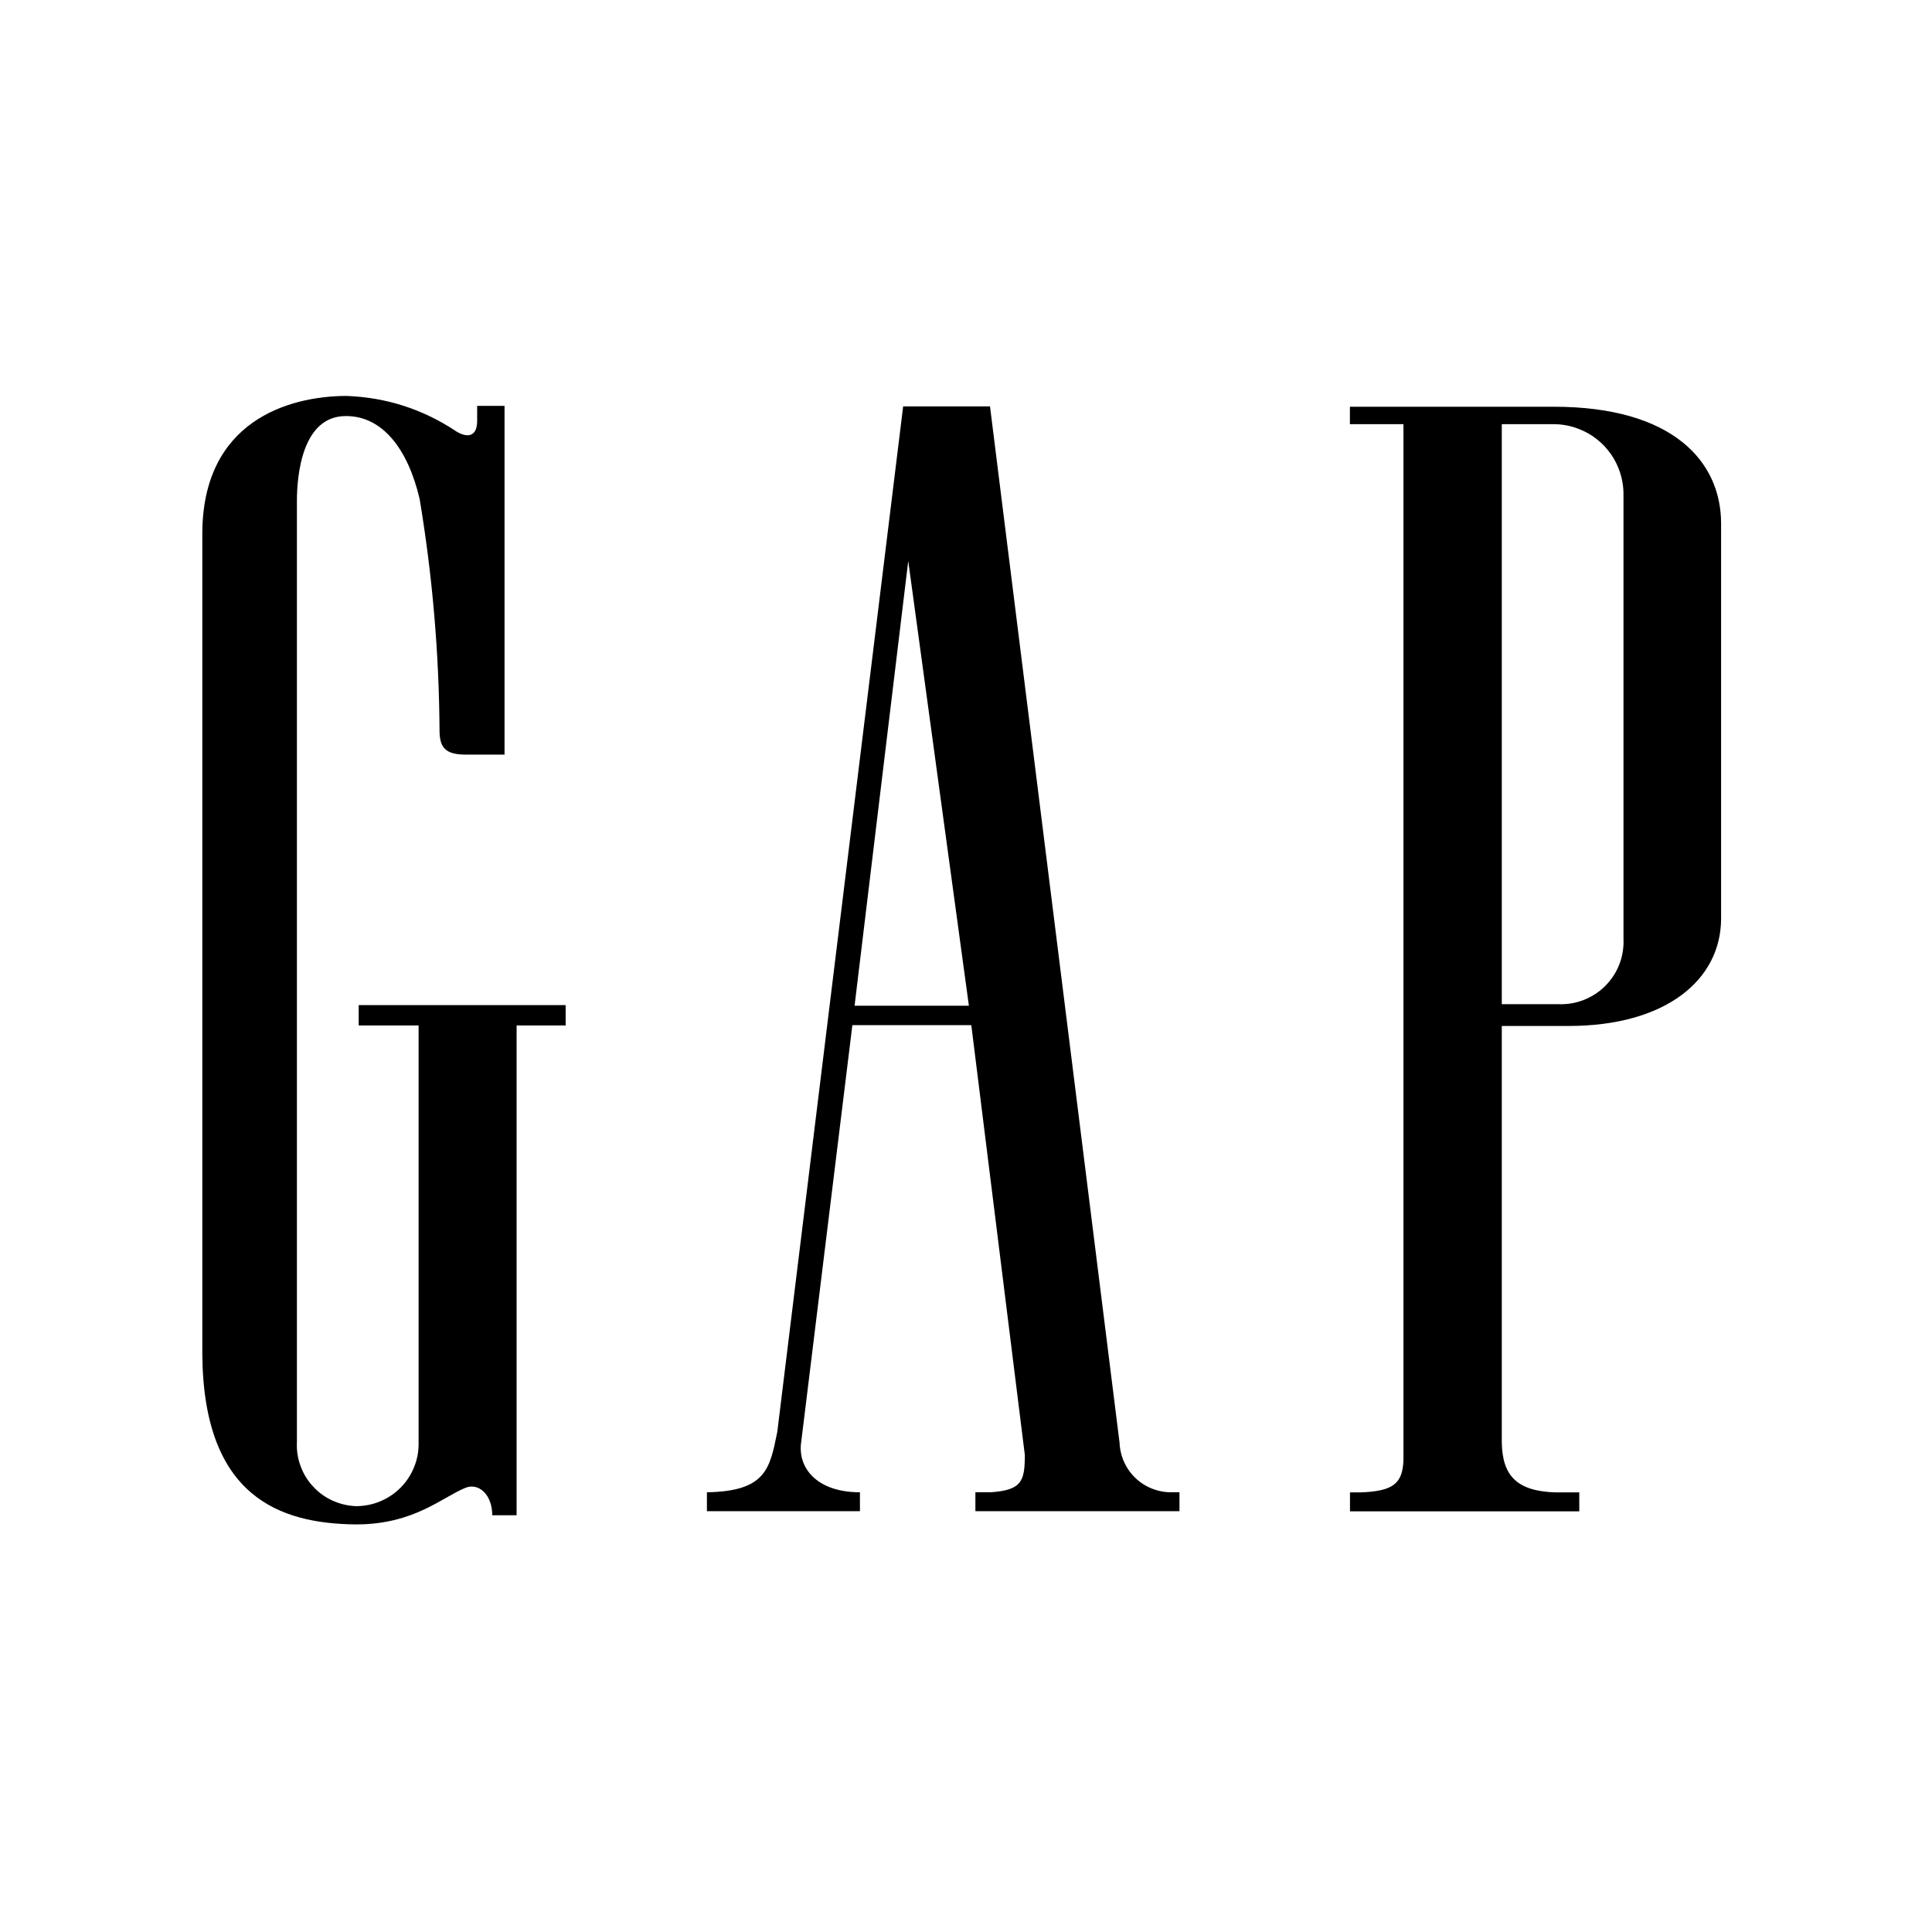 <svg xmlns="http://www.w3.org/2000/svg" xmlns:xlink="http://www.w3.org/1999/xlink" width="150" zoomAndPan="magnify" viewBox="0 0 112.5 112.5" height="150" preserveAspectRatio="xMidYMid meet" version="1.0"><defs><clipPath id="2f46babd2d"><path d="M 11.199 23.059 L 100.801 23.059 L 100.801 88.766 L 11.199 88.766 Z M 11.199 23.059 " clip-rule="nonzero"/></clipPath></defs><g clip-path="url(#2f46babd2d)"><path fill="#000000" d="M 20.695 88.766 C 16.305 88.715 11.844 87.172 11.781 78.863 L 11.781 31.059 C 11.797 24.562 16.738 23.066 20.176 23.055 C 22.504 23.141 24.641 23.832 26.578 25.125 C 27.113 25.453 27.781 25.535 27.785 24.504 L 27.785 23.633 L 29.379 23.633 L 29.379 43.941 L 27.145 43.941 C 25.988 43.941 25.594 43.586 25.594 42.543 C 25.566 38.012 25.18 33.516 24.434 29.047 C 23.75 26.145 22.277 24.234 20.164 24.227 C 17.594 24.203 17.289 27.676 17.289 29.168 L 17.289 83.984 C 17.266 84.461 17.336 84.922 17.504 85.371 C 17.668 85.82 17.91 86.219 18.238 86.566 C 18.562 86.918 18.945 87.191 19.379 87.387 C 19.816 87.582 20.273 87.688 20.75 87.703 C 21.238 87.699 21.711 87.605 22.16 87.414 C 22.609 87.223 23.008 86.953 23.348 86.605 C 23.688 86.254 23.949 85.852 24.125 85.398 C 24.305 84.945 24.387 84.473 24.375 83.984 L 24.375 59.711 L 20.887 59.711 L 20.887 58.527 L 32.938 58.527 L 32.938 59.711 L 30.082 59.711 L 30.082 88.234 L 28.664 88.234 C 28.664 87.008 27.859 86.344 27.129 86.625 C 25.762 87.168 24.125 88.766 20.746 88.766 Z M 78.609 88.004 L 78.609 86.902 L 79.242 86.902 C 81.156 86.828 81.656 86.367 81.723 85.059 L 81.723 24.699 L 78.605 24.699 L 78.605 23.684 L 90.445 23.684 C 97.441 23.676 100.219 26.898 100.219 30.484 L 100.219 53.477 C 100.219 57.062 96.996 59.742 91.336 59.742 L 87.449 59.742 L 87.449 84.012 C 87.488 85.926 88.316 86.824 90.559 86.902 L 91.961 86.902 L 91.961 88.004 Z M 87.449 56.152 L 87.449 58.473 L 90.715 58.473 C 90.969 58.484 91.223 58.469 91.477 58.43 C 91.727 58.391 91.973 58.324 92.211 58.23 C 92.449 58.137 92.676 58.023 92.891 57.883 C 93.105 57.742 93.301 57.586 93.48 57.402 C 93.66 57.223 93.82 57.023 93.957 56.812 C 94.098 56.598 94.211 56.371 94.301 56.133 C 94.395 55.895 94.457 55.648 94.496 55.398 C 94.535 55.145 94.547 54.891 94.535 54.637 L 94.535 28.832 C 94.539 28.562 94.516 28.293 94.465 28.027 C 94.414 27.762 94.34 27.5 94.238 27.25 C 94.137 27 94.012 26.758 93.863 26.531 C 93.711 26.305 93.543 26.098 93.352 25.902 C 93.16 25.711 92.949 25.539 92.727 25.387 C 92.5 25.238 92.262 25.109 92.008 25.008 C 91.758 24.902 91.5 24.824 91.23 24.773 C 90.965 24.723 90.695 24.695 90.422 24.699 L 87.449 24.699 Z M 56.797 87.996 L 56.797 86.895 L 57.676 86.895 C 59.512 86.777 59.672 86.23 59.676 84.723 L 56.559 59.695 L 49.633 59.695 L 46.66 83.918 C 46.41 85.457 47.551 86.895 50.074 86.895 L 50.074 87.996 L 41.164 87.996 L 41.164 86.895 C 44.605 86.836 44.828 85.523 45.262 83.375 L 52.59 23.664 L 57.648 23.664 L 65.191 84.004 L 65.191 83.957 C 65.199 84.363 65.289 84.754 65.453 85.125 C 65.621 85.496 65.855 85.82 66.152 86.098 C 66.453 86.375 66.793 86.582 67.18 86.719 C 67.562 86.855 67.957 86.914 68.363 86.891 L 68.68 86.891 L 68.68 87.996 Z M 49.762 58.562 L 56.418 58.562 L 52.887 32.664 Z M 49.762 58.562 " fill-opacity="1" fill-rule="nonzero"/></g></svg>